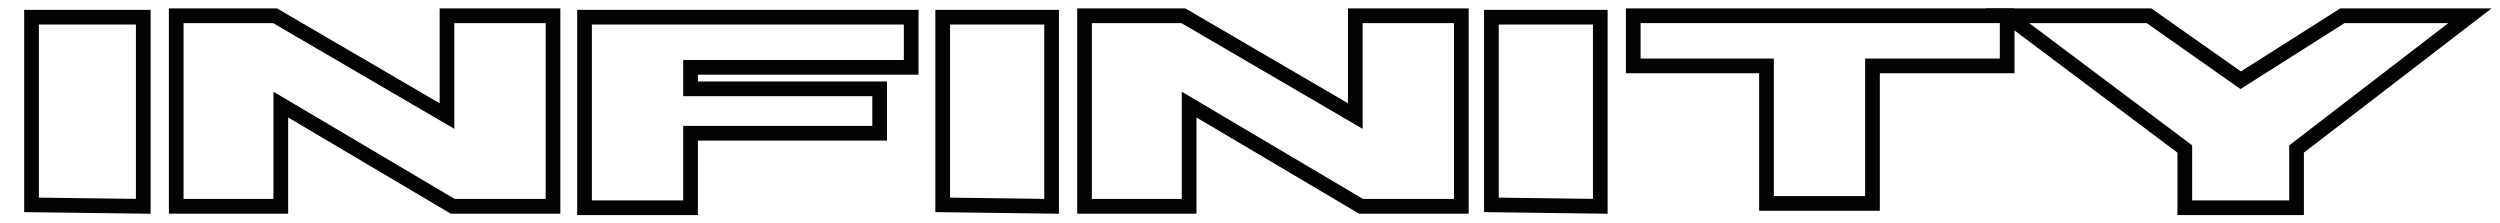 <?xml version="1.0" encoding="utf-8"?>
<!-- Generator: Adobe Illustrator 26.0.2, SVG Export Plug-In . SVG Version: 6.00 Build 0)  -->
<svg version="1.1" id="Ebene_1" xmlns="http://www.w3.org/2000/svg" xmlns:xlink="http://www.w3.org/1999/xlink" x="0px" y="0px"
	 viewBox="0 0 174.5 15.6" style="enable-background:new 0 0 174.5 15.6;" xml:space="preserve">
<style type="text/css">
	.st0{fill:none;stroke:#030304;stroke-width:1.025;stroke-miterlimit:10;}
</style>
<g>
	<g>
		<g>
			<path class="st0" d="M2.2,14.3V1.2H10v13.2L2.2,14.3L2.2,14.3z"/>
			<path class="st0" d="M31.6,14.4l-12-7.1v7.1h-7.3V1.1h6.9l12,7v-7h7.4v13.3H31.6z"/>
			<path class="st0" d="M48.2,4.7v1.5h13.2v3.1H48.2v5.2h-7.4V1.2h22.8v3.5H48.2z"/>
		</g>
		<path class="st0" d="M65.8,14.3V1.2h7.6v13.2L65.8,14.3L65.8,14.3z"/>
	</g>
	<path class="st0" d="M130.7,4.6v9.6h-7.4V4.6H114V1.1h26.1v3.5H130.7z"/>
	<path class="st0" d="M160.3,10.4v4.1h-7.8v-4.1l-12.4-9.3h9.9l6.4,4.5l7.1-4.5h8.9L160.3,10.4z"/>
	<path class="st0" d="M95,14.4L83,7.3v7.1h-7.3V1.1h6.9l12,7v-7h7.4v13.3H95z"/>
	<path class="st0" d="M104.1,14.3V1.2h7.6v13.2L104.1,14.3L104.1,14.3z"/>
</g>
</svg>
